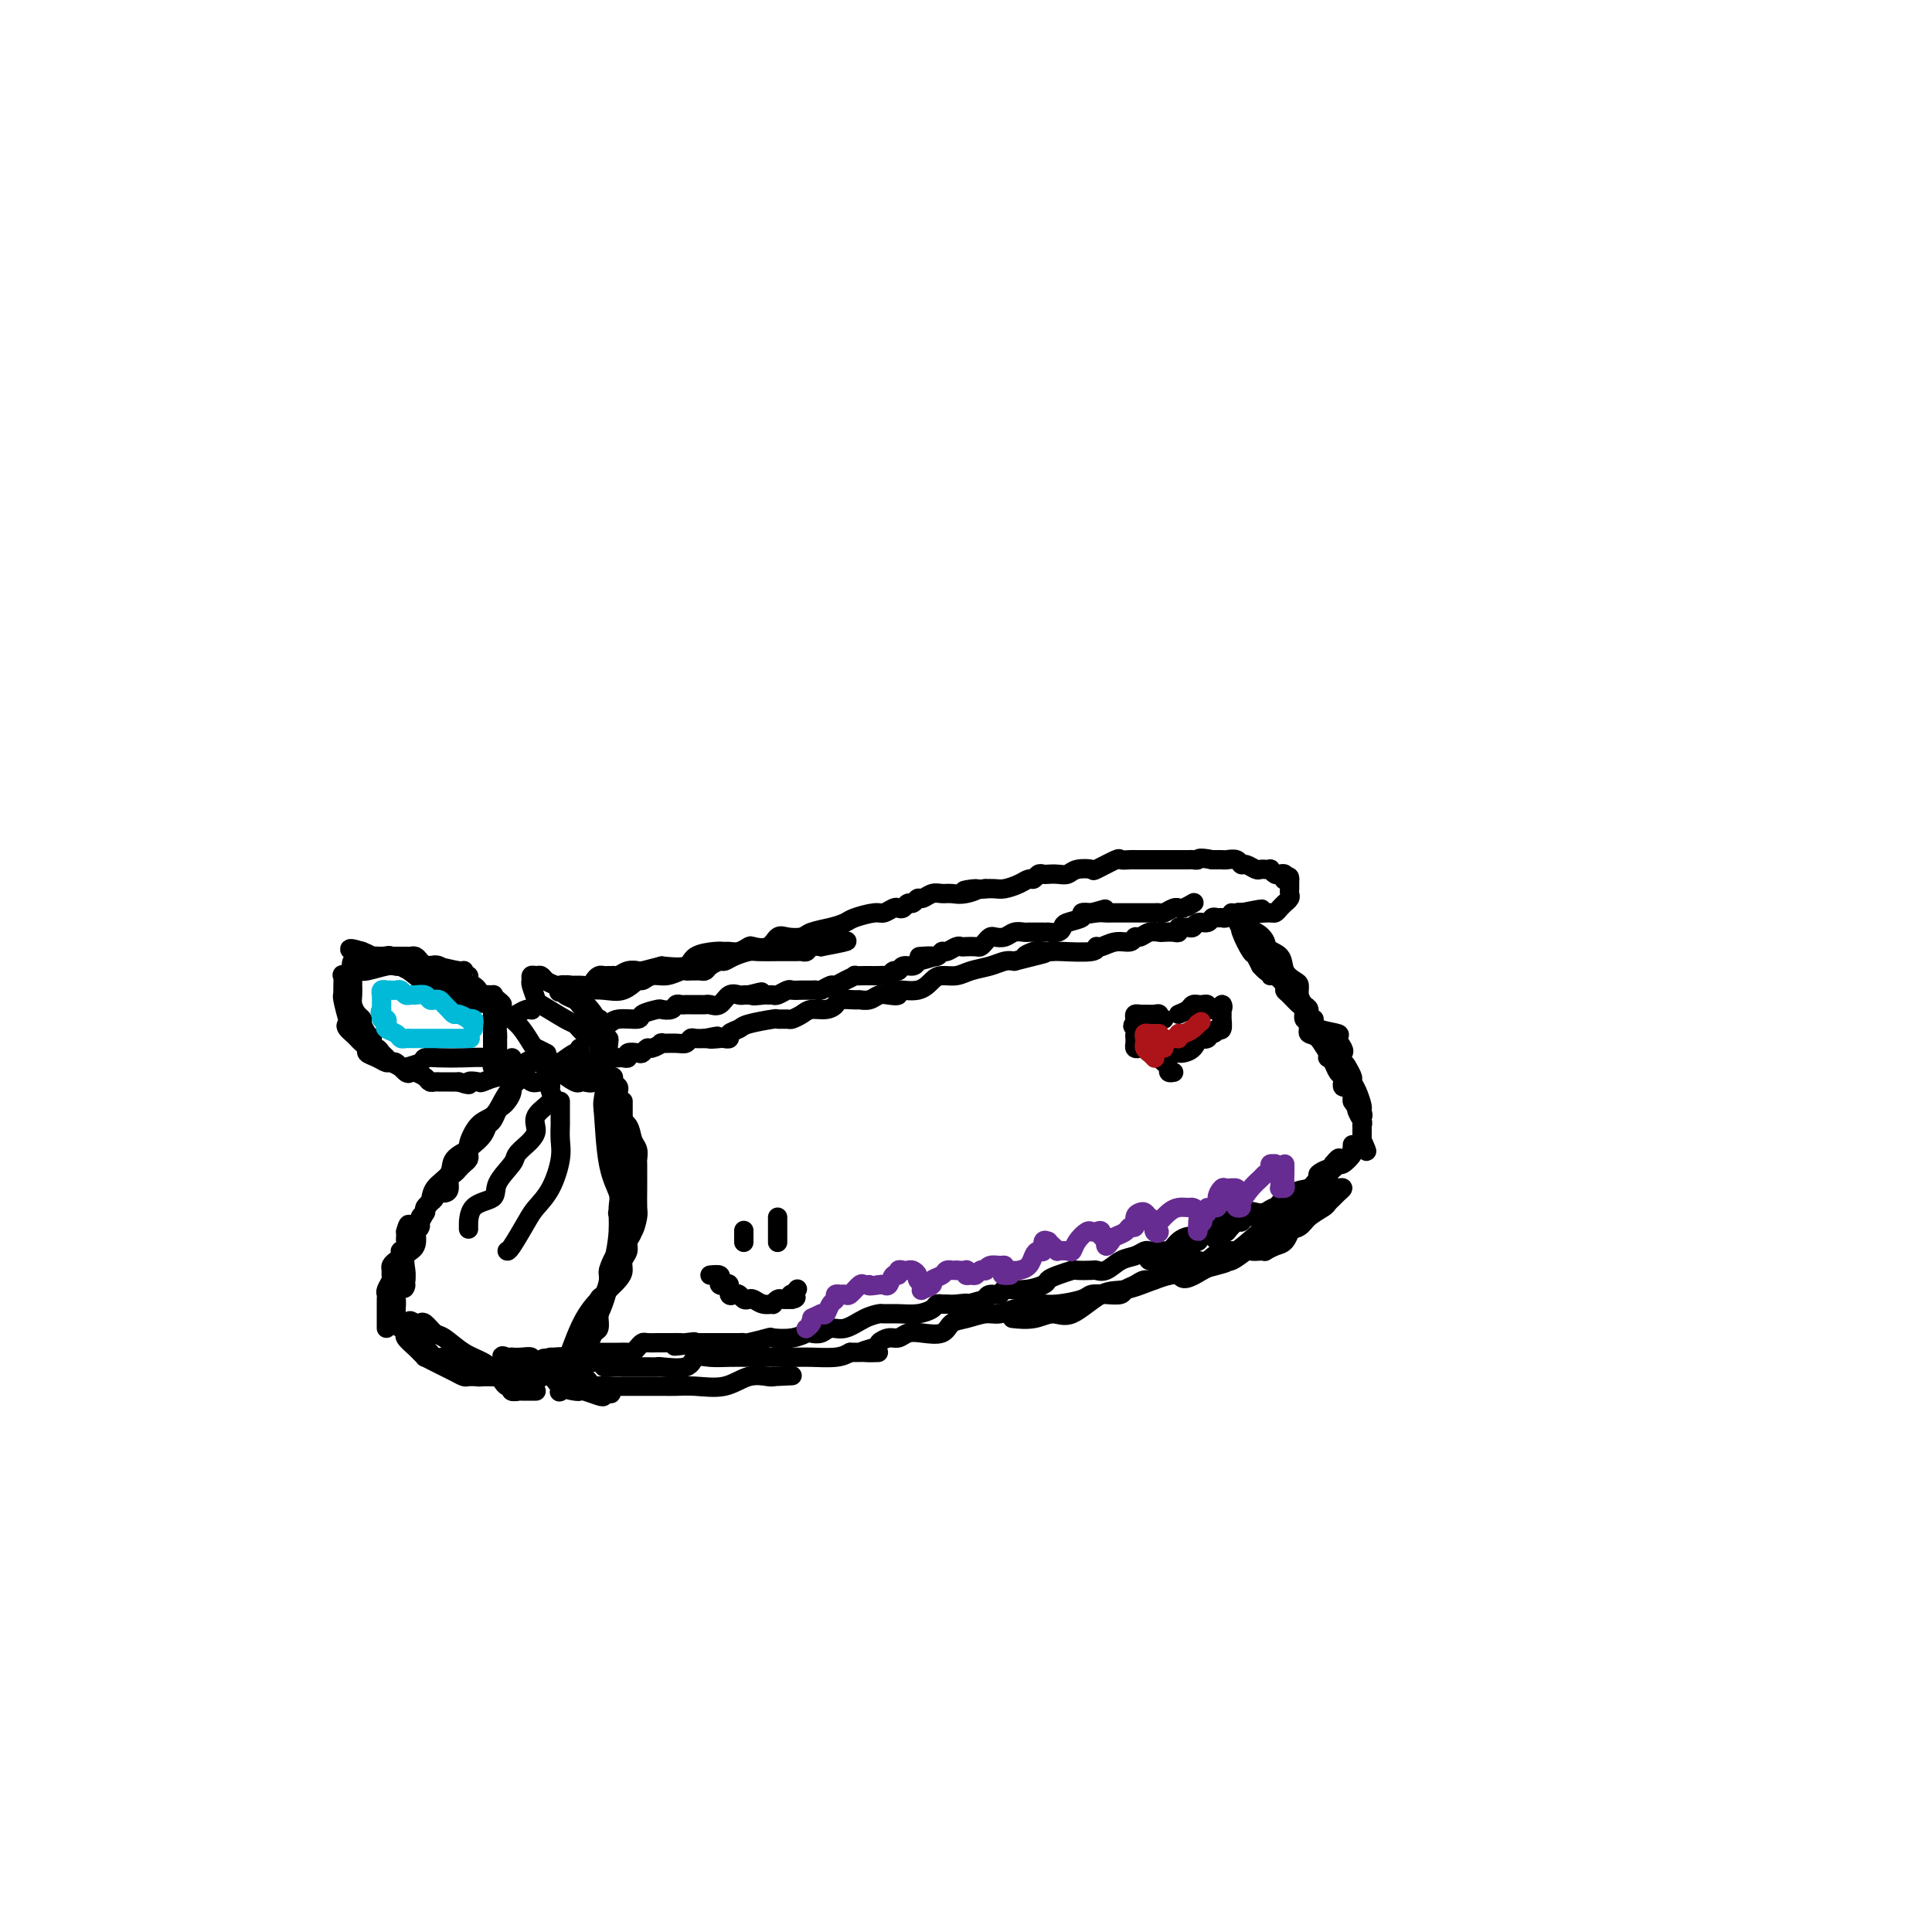 <svg viewBox='0 0 400 400' version='1.1' xmlns='http://www.w3.org/2000/svg' xmlns:xlink='http://www.w3.org/1999/xlink'><g fill='none' stroke='#000000' stroke-width='4' stroke-linecap='round' stroke-linejoin='round'><path d='M255,189c0.390,0.205 0.781,0.410 1,1c0.219,0.590 0.267,1.565 1,2c0.733,0.435 2.150,0.330 3,1c0.850,0.670 1.132,2.115 2,3c0.868,0.885 2.323,1.209 3,2c0.677,0.791 0.576,2.047 1,3c0.424,0.953 1.371,1.602 2,2c0.629,0.398 0.938,0.543 1,1c0.062,0.457 -0.124,1.225 0,2c0.124,0.775 0.556,1.556 1,2c0.444,0.444 0.899,0.552 1,1c0.101,0.448 -0.151,1.237 0,2c0.151,0.763 0.707,1.501 2,2c1.293,0.499 3.324,0.761 4,1c0.676,0.239 -0.004,0.457 0,1c0.004,0.543 0.692,1.411 1,2c0.308,0.589 0.237,0.898 0,1c-0.237,0.102 -0.640,-0.003 -1,0c-0.360,0.003 -0.678,0.114 -1,0c-0.322,-0.114 -0.649,-0.452 -1,-1c-0.351,-0.548 -0.727,-1.304 -1,-2c-0.273,-0.696 -0.444,-1.331 -1,-2c-0.556,-0.669 -1.496,-1.372 -2,-2c-0.504,-0.628 -0.573,-1.179 -1,-2c-0.427,-0.821 -1.214,-1.910 -2,-3'/><path d='M268,206c-1.932,-2.556 -1.761,-3.445 -2,-4c-0.239,-0.555 -0.888,-0.774 -1,-1c-0.112,-0.226 0.311,-0.458 0,-1c-0.311,-0.542 -1.357,-1.392 -2,-2c-0.643,-0.608 -0.883,-0.972 -1,-1c-0.117,-0.028 -0.112,0.281 0,0c0.112,-0.281 0.332,-1.151 0,-2c-0.332,-0.849 -1.215,-1.678 -2,-2c-0.785,-0.322 -1.471,-0.138 -2,0c-0.529,0.138 -0.899,0.231 -1,0c-0.101,-0.231 0.068,-0.784 0,-1c-0.068,-0.216 -0.373,-0.095 0,1c0.373,1.095 1.422,3.164 2,4c0.578,0.836 0.683,0.440 1,1c0.317,0.560 0.846,2.075 2,3c1.154,0.925 2.934,1.259 4,2c1.066,0.741 1.417,1.890 2,3c0.583,1.110 1.399,2.181 2,3c0.601,0.819 0.986,1.384 1,2c0.014,0.616 -0.342,1.281 0,2c0.342,0.719 1.384,1.491 2,2c0.616,0.509 0.808,0.754 1,1'/><path d='M261,200c0.306,-0.079 0.611,-0.158 1,0c0.389,0.158 0.860,0.553 1,1c0.140,0.447 -0.051,0.945 0,1c0.051,0.055 0.346,-0.332 1,0c0.654,0.332 1.668,1.383 2,2c0.332,0.617 -0.017,0.800 0,1c0.017,0.200 0.401,0.417 1,1c0.599,0.583 1.414,1.532 2,2c0.586,0.468 0.942,0.454 1,1c0.058,0.546 -0.182,1.652 0,2c0.182,0.348 0.786,-0.064 1,0c0.214,0.064 0.037,0.602 0,1c-0.037,0.398 0.067,0.657 0,1c-0.067,0.343 -0.306,0.771 0,1c0.306,0.229 1.157,0.259 2,1c0.843,0.741 1.679,2.191 2,3c0.321,0.809 0.128,0.976 0,1c-0.128,0.024 -0.192,-0.095 0,0c0.192,0.095 0.640,0.402 1,1c0.360,0.598 0.632,1.485 1,2c0.368,0.515 0.834,0.659 1,1c0.166,0.341 0.034,0.879 0,1c-0.034,0.121 0.029,-0.175 0,0c-0.029,0.175 -0.151,0.821 0,1c0.151,0.179 0.576,-0.110 1,0c0.424,0.110 0.845,0.617 1,1c0.155,0.383 0.042,0.642 0,1c-0.042,0.358 -0.012,0.817 0,1c0.012,0.183 0.006,0.092 0,0'/><path d='M280,228c3.104,4.709 1.365,2.482 1,2c-0.365,-0.482 0.644,0.782 1,1c0.356,0.218 0.058,-0.609 0,-1c-0.058,-0.391 0.125,-0.346 0,-1c-0.125,-0.654 -0.557,-2.007 -1,-3c-0.443,-0.993 -0.897,-1.627 -1,-2c-0.103,-0.373 0.145,-0.485 0,-1c-0.145,-0.515 -0.684,-1.433 -1,-2c-0.316,-0.567 -0.409,-0.782 -1,-1c-0.591,-0.218 -1.682,-0.439 -2,-1c-0.318,-0.561 0.135,-1.463 0,-2c-0.135,-0.537 -0.859,-0.708 -1,-1c-0.141,-0.292 0.302,-0.705 0,-1c-0.302,-0.295 -1.348,-0.471 -2,-1c-0.652,-0.529 -0.909,-1.410 -1,-2c-0.091,-0.590 -0.014,-0.890 0,-1c0.014,-0.110 -0.035,-0.030 0,0c0.035,0.030 0.153,0.008 0,0c-0.153,-0.008 -0.576,-0.004 -1,0'/><path d='M271,211c-1.467,-2.699 0.364,0.554 1,2c0.636,1.446 0.077,1.085 0,1c-0.077,-0.085 0.328,0.106 1,1c0.672,0.894 1.610,2.491 2,3c0.390,0.509 0.233,-0.071 1,1c0.767,1.071 2.458,3.792 3,5c0.542,1.208 -0.066,0.904 0,1c0.066,0.096 0.806,0.593 1,1c0.194,0.407 -0.158,0.726 0,1c0.158,0.274 0.827,0.504 1,1c0.173,0.496 -0.150,1.260 0,2c0.150,0.740 0.772,1.458 1,2c0.228,0.542 0.061,0.908 0,1c-0.061,0.092 -0.016,-0.091 0,0c0.016,0.091 0.005,0.454 0,1c-0.005,0.546 -0.002,1.273 0,2'/><path d='M282,236c1.767,4.090 0.686,1.816 0,1c-0.686,-0.816 -0.975,-0.172 -1,0c-0.025,0.172 0.215,-0.127 0,0c-0.215,0.127 -0.884,0.679 -1,1c-0.116,0.321 0.321,0.411 0,1c-0.321,0.589 -1.400,1.678 -2,2c-0.600,0.322 -0.720,-0.122 -1,0c-0.280,0.122 -0.719,0.811 -1,1c-0.281,0.189 -0.405,-0.122 -1,0c-0.595,0.122 -1.663,0.678 -2,1c-0.337,0.322 0.057,0.411 0,1c-0.057,0.589 -0.564,1.677 -1,2c-0.436,0.323 -0.800,-0.121 -1,0c-0.200,0.121 -0.237,0.806 -1,1c-0.763,0.194 -2.251,-0.102 -3,0c-0.749,0.102 -0.760,0.601 -1,1c-0.240,0.399 -0.709,0.699 -1,1c-0.291,0.301 -0.406,0.603 -1,1c-0.594,0.397 -1.669,0.890 -2,1c-0.331,0.110 0.080,-0.162 0,0c-0.080,0.162 -0.651,0.760 -1,1c-0.349,0.240 -0.478,0.122 -1,0c-0.522,-0.122 -1.439,-0.249 -2,0c-0.561,0.249 -0.766,0.875 -1,1c-0.234,0.125 -0.495,-0.250 -1,0c-0.505,0.250 -1.252,1.125 -2,2'/><path d='M254,255c-4.464,2.951 -1.625,0.828 -1,0c0.625,-0.828 -0.964,-0.361 -2,0c-1.036,0.361 -1.520,0.618 -2,1c-0.480,0.382 -0.954,0.891 -1,1c-0.046,0.109 0.338,-0.181 0,0c-0.338,0.181 -1.399,0.833 -2,1c-0.601,0.167 -0.742,-0.151 -1,0c-0.258,0.151 -0.632,0.773 -1,1c-0.368,0.227 -0.729,0.061 -1,0c-0.271,-0.061 -0.453,-0.017 -1,0c-0.547,0.017 -1.458,0.008 -2,0c-0.542,-0.008 -0.714,-0.014 -1,0c-0.286,0.014 -0.685,0.050 -1,0c-0.315,-0.050 -0.547,-0.185 -1,0c-0.453,0.185 -1.127,0.691 -2,1c-0.873,0.309 -1.944,0.423 -3,1c-1.056,0.577 -2.099,1.618 -3,2c-0.901,0.382 -1.662,0.105 -2,0c-0.338,-0.105 -0.252,-0.039 -1,0c-0.748,0.039 -2.331,0.052 -3,0c-0.669,-0.052 -0.425,-0.167 -1,0c-0.575,0.167 -1.969,0.618 -3,1c-1.031,0.382 -1.700,0.695 -2,1c-0.300,0.305 -0.231,0.603 -1,1c-0.769,0.397 -2.377,0.894 -4,1c-1.623,0.106 -3.260,-0.178 -4,0c-0.740,0.178 -0.584,0.817 -1,1c-0.416,0.183 -1.405,-0.091 -2,0c-0.595,0.091 -0.798,0.545 -1,1'/><path d='M204,269c-8.549,2.392 -4.921,1.372 -4,1c0.921,-0.372 -0.865,-0.097 -2,0c-1.135,0.097 -1.619,0.016 -2,0c-0.381,-0.016 -0.661,0.034 -1,0c-0.339,-0.034 -0.739,-0.153 -1,0c-0.261,0.153 -0.383,0.576 -1,1c-0.617,0.424 -1.728,0.847 -3,1c-1.272,0.153 -2.703,0.035 -4,0c-1.297,-0.035 -2.459,0.014 -3,0c-0.541,-0.014 -0.462,-0.091 -1,0c-0.538,0.091 -1.692,0.350 -3,1c-1.308,0.650 -2.769,1.690 -4,2c-1.231,0.310 -2.232,-0.109 -3,0c-0.768,0.109 -1.303,0.748 -2,1c-0.697,0.252 -1.556,0.119 -2,0c-0.444,-0.119 -0.473,-0.224 -1,0c-0.527,0.224 -1.552,0.778 -3,1c-1.448,0.222 -3.319,0.112 -4,0c-0.681,-0.112 -0.172,-0.226 -1,0c-0.828,0.226 -2.994,0.793 -4,1c-1.006,0.207 -0.851,0.056 -1,0c-0.149,-0.056 -0.603,-0.015 -1,0c-0.397,0.015 -0.736,0.004 -1,0c-0.264,-0.004 -0.452,-0.001 -1,0c-0.548,0.001 -1.456,0.000 -2,0c-0.544,-0.000 -0.723,-0.000 -1,0c-0.277,0.000 -0.651,0.000 -1,0c-0.349,-0.000 -0.671,-0.000 -1,0c-0.329,0.000 -0.664,0.000 -1,0'/><path d='M145,278c-9.529,1.392 -3.853,0.373 -2,0c1.853,-0.373 -0.118,-0.100 -1,0c-0.882,0.100 -0.674,0.027 -1,0c-0.326,-0.027 -1.187,-0.008 -2,0c-0.813,0.008 -1.580,0.005 -2,0c-0.420,-0.005 -0.494,-0.012 -1,0c-0.506,0.012 -1.444,0.042 -2,0c-0.556,-0.042 -0.730,-0.155 -1,0c-0.270,0.155 -0.636,0.577 -1,1c-0.364,0.423 -0.728,0.845 -1,1c-0.272,0.155 -0.454,0.041 -1,0c-0.546,-0.041 -1.456,-0.011 -2,0c-0.544,0.011 -0.722,0.003 -1,0c-0.278,-0.003 -0.654,-0.002 -1,0c-0.346,0.002 -0.660,0.004 -1,0c-0.340,-0.004 -0.706,-0.015 -1,0c-0.294,0.015 -0.516,0.057 -1,0c-0.484,-0.057 -1.228,-0.211 -2,0c-0.772,0.211 -1.570,0.789 -2,1c-0.430,0.211 -0.491,0.057 -1,0c-0.509,-0.057 -1.466,-0.015 -2,0c-0.534,0.015 -0.644,0.004 -1,0c-0.356,-0.004 -0.959,-0.001 -1,0c-0.041,0.001 0.479,0.001 1,0'/><path d='M115,281c-4.688,0.465 -1.407,0.128 0,0c1.407,-0.128 0.940,-0.049 1,0c0.060,0.049 0.646,0.066 1,0c0.354,-0.066 0.476,-0.214 1,0c0.524,0.214 1.449,0.790 2,1c0.551,0.210 0.726,0.055 1,0c0.274,-0.055 0.646,-0.011 1,0c0.354,0.011 0.689,-0.011 1,0c0.311,0.011 0.598,0.056 1,0c0.402,-0.056 0.920,-0.211 1,0c0.080,0.211 -0.277,0.789 0,1c0.277,0.211 1.187,0.057 2,0c0.813,-0.057 1.528,-0.015 2,0c0.472,0.015 0.703,0.004 1,0c0.297,-0.004 0.662,-0.001 1,0c0.338,0.001 0.650,-0.000 1,0c0.350,0.000 0.738,0.002 1,0c0.262,-0.002 0.397,-0.008 1,0c0.603,0.008 1.672,0.030 2,0c0.328,-0.030 -0.086,-0.113 1,0c1.086,0.113 3.672,0.423 5,0c1.328,-0.423 1.400,-1.577 2,-2c0.600,-0.423 1.729,-0.113 3,0c1.271,0.113 2.683,0.030 4,0c1.317,-0.030 2.537,-0.007 4,0c1.463,0.007 3.168,-0.001 5,0c1.832,0.001 3.790,0.011 5,0c1.210,-0.011 1.672,-0.041 3,0c1.328,0.041 3.522,0.155 5,0c1.478,-0.155 2.239,-0.577 3,-1'/><path d='M176,280c10.004,-0.106 4.515,0.130 3,0c-1.515,-0.130 0.944,-0.627 2,-1c1.056,-0.373 0.707,-0.622 1,-1c0.293,-0.378 1.227,-0.884 2,-1c0.773,-0.116 1.386,0.158 2,0c0.614,-0.158 1.230,-0.749 2,-1c0.770,-0.251 1.694,-0.162 3,0c1.306,0.162 2.996,0.398 4,0c1.004,-0.398 1.323,-1.431 2,-2c0.677,-0.569 1.711,-0.673 3,-1c1.289,-0.327 2.835,-0.876 4,-1c1.165,-0.124 1.951,0.177 3,0c1.049,-0.177 2.360,-0.832 3,-1c0.640,-0.168 0.609,0.152 1,0c0.391,-0.152 1.204,-0.776 2,-1c0.796,-0.224 1.574,-0.050 2,0c0.426,0.050 0.501,-0.025 1,0c0.499,0.025 1.423,0.151 3,0c1.577,-0.151 3.808,-0.579 5,-1c1.192,-0.421 1.345,-0.833 2,-1c0.655,-0.167 1.813,-0.087 3,0c1.187,0.087 2.402,0.182 3,0c0.598,-0.182 0.579,-0.641 1,-1c0.421,-0.359 1.282,-0.617 2,-1c0.718,-0.383 1.293,-0.891 2,-1c0.707,-0.109 1.545,0.181 2,0c0.455,-0.181 0.528,-0.833 1,-1c0.472,-0.167 1.343,0.151 2,0c0.657,-0.151 1.100,-0.771 2,-1c0.900,-0.229 2.257,-0.065 3,0c0.743,0.065 0.871,0.033 1,0'/><path d='M248,263c11.257,-2.795 3.399,-1.283 1,-1c-2.399,0.283 0.660,-0.664 2,-1c1.340,-0.336 0.960,-0.062 1,0c0.040,0.062 0.501,-0.088 1,0c0.499,0.088 1.038,0.416 2,0c0.962,-0.416 2.347,-1.575 3,-2c0.653,-0.425 0.573,-0.117 1,0c0.427,0.117 1.361,0.044 2,0c0.639,-0.044 0.985,-0.058 1,0c0.015,0.058 -0.299,0.189 0,0c0.299,-0.189 1.211,-0.699 2,-1c0.789,-0.301 1.454,-0.394 2,-1c0.546,-0.606 0.973,-1.725 1,-2c0.027,-0.275 -0.347,0.294 0,0c0.347,-0.294 1.414,-1.451 2,-2c0.586,-0.549 0.692,-0.489 1,-1c0.308,-0.511 0.817,-1.593 1,-2c0.183,-0.407 0.039,-0.137 0,0c-0.039,0.137 0.027,0.143 0,0c-0.027,-0.143 -0.148,-0.434 0,-1c0.148,-0.566 0.566,-1.409 1,-2c0.434,-0.591 0.886,-0.932 1,-1c0.114,-0.068 -0.109,0.136 0,0c0.109,-0.136 0.551,-0.614 1,-1c0.449,-0.386 0.904,-0.681 1,-1c0.096,-0.319 -0.166,-0.663 0,-1c0.166,-0.337 0.762,-0.668 1,-1c0.238,-0.332 0.119,-0.666 0,-1'/><path d='M276,241c2.034,-2.561 1.119,-0.462 1,0c-0.119,0.462 0.556,-0.713 1,-1c0.444,-0.287 0.655,0.315 1,0c0.345,-0.315 0.824,-1.546 1,-2c0.176,-0.454 0.050,-0.130 0,0c-0.050,0.130 -0.025,0.065 0,0'/><path d='M280,237c-0.015,0.477 -0.029,0.953 0,1c0.029,0.047 0.103,-0.336 0,0c-0.103,0.336 -0.383,1.390 -1,2c-0.617,0.610 -1.573,0.777 -2,1c-0.427,0.223 -0.327,0.502 -1,1c-0.673,0.498 -2.120,1.215 -3,2c-0.880,0.785 -1.195,1.640 -2,2c-0.805,0.360 -2.102,0.227 -3,1c-0.898,0.773 -1.398,2.454 -2,3c-0.602,0.546 -1.306,-0.042 -2,0c-0.694,0.042 -1.378,0.713 -2,1c-0.622,0.287 -1.181,0.188 -2,0c-0.819,-0.188 -1.897,-0.467 -3,0c-1.103,0.467 -2.231,1.680 -3,2c-0.769,0.320 -1.179,-0.252 -2,0c-0.821,0.252 -2.054,1.329 -3,2c-0.946,0.671 -1.605,0.936 -2,1c-0.395,0.064 -0.525,-0.075 -1,0c-0.475,0.075 -1.293,0.363 -2,1c-0.707,0.637 -1.301,1.625 -2,2c-0.699,0.375 -1.501,0.139 -2,0c-0.499,-0.139 -0.694,-0.181 -1,0c-0.306,0.181 -0.721,0.585 -1,1c-0.279,0.415 -0.421,0.843 0,1c0.421,0.157 1.406,0.045 2,0c0.594,-0.045 0.797,-0.022 1,0'/><path d='M241,261c0.473,0.307 0.657,0.074 1,0c0.343,-0.074 0.845,0.010 2,0c1.155,-0.010 2.962,-0.113 4,0c1.038,0.113 1.306,0.444 2,0c0.694,-0.444 1.814,-1.662 3,-2c1.186,-0.338 2.438,0.205 4,0c1.562,-0.205 3.434,-1.158 5,-2c1.566,-0.842 2.825,-1.574 4,-2c1.175,-0.426 2.265,-0.548 3,-1c0.735,-0.452 1.114,-1.234 2,-2c0.886,-0.766 2.280,-1.515 3,-2c0.720,-0.485 0.765,-0.704 1,-1c0.235,-0.296 0.660,-0.667 1,-1c0.340,-0.333 0.593,-0.627 1,-1c0.407,-0.373 0.967,-0.823 1,-1c0.033,-0.177 -0.460,-0.079 -1,0c-0.540,0.079 -1.129,0.140 -2,0c-0.871,-0.140 -2.026,-0.481 -3,0c-0.974,0.481 -1.766,1.784 -3,3c-1.234,1.216 -2.908,2.347 -4,3c-1.092,0.653 -1.602,0.830 -3,2c-1.398,1.170 -3.685,3.334 -6,5c-2.315,1.666 -4.657,2.833 -7,4'/><path d='M249,263c-4.469,2.829 -4.141,1.400 -5,1c-0.859,-0.400 -2.904,0.228 -5,1c-2.096,0.772 -4.243,1.689 -6,2c-1.757,0.311 -3.123,0.017 -5,1c-1.877,0.983 -4.265,3.244 -6,4c-1.735,0.756 -2.815,0.007 -4,0c-1.185,-0.007 -2.473,0.729 -4,1c-1.527,0.271 -3.293,0.077 -4,0c-0.707,-0.077 -0.353,-0.039 0,0'/><path d='M129,228c-0.000,0.203 -0.000,0.406 0,1c0.000,0.594 0.000,1.581 0,3c-0.000,1.419 -0.000,3.272 0,4c0.000,0.728 0.001,0.330 0,1c-0.001,0.670 -0.004,2.407 0,4c0.004,1.593 0.015,3.040 0,4c-0.015,0.960 -0.056,1.433 0,2c0.056,0.567 0.207,1.230 0,2c-0.207,0.770 -0.774,1.649 -1,2c-0.226,0.351 -0.113,0.176 0,0'/><path d='M126,223c0.453,-0.089 0.906,-0.178 1,0c0.094,0.178 -0.170,0.623 0,1c0.170,0.377 0.776,0.685 1,1c0.224,0.315 0.067,0.635 0,1c-0.067,0.365 -0.043,0.773 0,1c0.043,0.227 0.106,0.273 0,1c-0.106,0.727 -0.382,2.135 0,3c0.382,0.865 1.423,1.187 2,2c0.577,0.813 0.691,2.118 1,3c0.309,0.882 0.815,1.340 1,2c0.185,0.660 0.049,1.522 0,2c-0.049,0.478 -0.013,0.574 0,1c0.013,0.426 0.001,1.184 0,2c-0.001,0.816 0.010,1.691 0,3c-0.010,1.309 -0.040,3.051 0,4c0.040,0.949 0.149,1.106 0,2c-0.149,0.894 -0.556,2.526 -1,3c-0.444,0.474 -0.927,-0.211 -1,0c-0.073,0.211 0.262,1.317 0,2c-0.262,0.683 -1.121,0.942 -2,2c-0.879,1.058 -1.779,2.914 -2,4c-0.221,1.086 0.238,1.401 0,3c-0.238,1.599 -1.173,4.481 -2,6c-0.827,1.519 -1.545,1.676 -2,2c-0.455,0.324 -0.647,0.816 -1,2c-0.353,1.184 -0.868,3.060 -1,4c-0.132,0.940 0.119,0.943 0,1c-0.119,0.057 -0.609,0.169 -1,1c-0.391,0.831 -0.683,2.380 -1,3c-0.317,0.620 -0.658,0.310 -1,0'/><path d='M117,285c-2.322,5.675 -0.628,2.364 0,1c0.628,-1.364 0.191,-0.781 0,-1c-0.191,-0.219 -0.136,-1.242 0,-2c0.136,-0.758 0.352,-1.253 1,-3c0.648,-1.747 1.728,-4.747 3,-7c1.272,-2.253 2.737,-3.758 4,-5c1.263,-1.242 2.323,-2.220 3,-3c0.677,-0.780 0.970,-1.362 1,-2c0.030,-0.638 -0.202,-1.331 0,-2c0.202,-0.669 0.838,-1.314 1,-2c0.162,-0.686 -0.151,-1.415 0,-2c0.151,-0.585 0.766,-1.027 1,-2c0.234,-0.973 0.087,-2.477 0,-4c-0.087,-1.523 -0.115,-3.065 0,-4c0.115,-0.935 0.371,-1.262 0,-2c-0.371,-0.738 -1.371,-1.889 -2,-3c-0.629,-1.111 -0.886,-2.184 -1,-3c-0.114,-0.816 -0.083,-1.374 0,-2c0.083,-0.626 0.218,-1.319 0,-2c-0.218,-0.681 -0.791,-1.348 -1,-2c-0.209,-0.652 -0.056,-1.288 0,-2c0.056,-0.712 0.015,-1.500 0,-2c-0.015,-0.500 -0.004,-0.711 0,-1c0.004,-0.289 0.001,-0.654 0,-1c-0.001,-0.346 -0.001,-0.673 0,-1'/><path d='M127,226c-0.910,-4.673 -1.684,-0.856 -2,1c-0.316,1.856 -0.175,1.750 0,4c0.175,2.250 0.384,6.855 1,10c0.616,3.145 1.639,4.831 2,6c0.361,1.169 0.059,1.820 0,3c-0.059,1.180 0.125,2.887 0,5c-0.125,2.113 -0.559,4.630 -1,6c-0.441,1.370 -0.889,1.593 -1,2c-0.111,0.407 0.114,0.997 0,2c-0.114,1.003 -0.566,2.419 -1,3c-0.434,0.581 -0.851,0.326 -1,1c-0.149,0.674 -0.029,2.279 0,3c0.029,0.721 -0.033,0.560 0,1c0.033,0.440 0.163,1.481 0,2c-0.163,0.519 -0.617,0.518 -1,1c-0.383,0.482 -0.693,1.449 -1,2c-0.307,0.551 -0.611,0.688 -1,1c-0.389,0.312 -0.864,0.801 -1,1c-0.136,0.199 0.066,0.109 0,0c-0.066,-0.109 -0.399,-0.235 -1,0c-0.601,0.235 -1.469,0.833 -2,1c-0.531,0.167 -0.723,-0.095 -1,0c-0.277,0.095 -0.638,0.548 -1,1'/><path d='M115,282c-2.025,1.718 -2.589,2.512 -3,3c-0.411,0.488 -0.669,0.670 -1,1c-0.331,0.330 -0.733,0.806 -1,1c-0.267,0.194 -0.397,0.104 -1,0c-0.603,-0.104 -1.677,-0.224 -2,0c-0.323,0.224 0.105,0.791 0,1c-0.105,0.209 -0.744,0.060 -1,0c-0.256,-0.060 -0.128,-0.030 0,0'/><path d='M111,288c-0.218,-0.002 -0.436,-0.005 -1,0c-0.564,0.005 -1.475,0.016 -2,0c-0.525,-0.016 -0.666,-0.060 -1,0c-0.334,0.060 -0.863,0.222 -1,0c-0.137,-0.222 0.117,-0.830 0,-1c-0.117,-0.170 -0.604,0.098 -1,0c-0.396,-0.098 -0.701,-0.562 -1,-1c-0.299,-0.438 -0.592,-0.848 -1,-1c-0.408,-0.152 -0.930,-0.044 -1,0c-0.070,0.044 0.313,0.023 0,0c-0.313,-0.023 -1.322,-0.049 -2,0c-0.678,0.049 -1.024,0.172 -1,0c0.024,-0.172 0.419,-0.638 0,-1c-0.419,-0.362 -1.653,-0.619 -2,-1c-0.347,-0.381 0.192,-0.887 0,-1c-0.192,-0.113 -1.116,0.167 -2,0c-0.884,-0.167 -1.728,-0.780 -2,-1c-0.272,-0.220 0.028,-0.048 0,0c-0.028,0.048 -0.385,-0.029 -1,0c-0.615,0.029 -1.489,0.162 -2,0c-0.511,-0.162 -0.658,-0.621 -1,-1c-0.342,-0.379 -0.879,-0.679 -1,-1c-0.121,-0.321 0.175,-0.663 0,-1c-0.175,-0.337 -0.820,-0.668 -1,-1c-0.180,-0.332 0.105,-0.666 0,-1c-0.105,-0.334 -0.602,-0.667 -1,-1c-0.398,-0.333 -0.699,-0.667 -1,-1'/><path d='M85,274c-0.599,-1.091 0.404,-0.319 1,0c0.596,0.319 0.784,0.186 1,0c0.216,-0.186 0.459,-0.426 1,0c0.541,0.426 1.379,1.518 2,2c0.621,0.482 1.025,0.353 2,1c0.975,0.647 2.522,2.068 4,3c1.478,0.932 2.885,1.374 4,2c1.115,0.626 1.936,1.436 3,2c1.064,0.564 2.372,0.881 3,1c0.628,0.119 0.576,0.038 1,0c0.424,-0.038 1.325,-0.035 2,0c0.675,0.035 1.123,0.101 2,0c0.877,-0.101 2.184,-0.368 3,0c0.816,0.368 1.143,1.370 2,2c0.857,0.630 2.244,0.888 3,1c0.756,0.112 0.882,0.080 1,0c0.118,-0.080 0.227,-0.207 1,0c0.773,0.207 2.208,0.748 3,1c0.792,0.252 0.941,0.215 1,0c0.059,-0.215 0.030,-0.607 0,-1'/><path d='M125,288c3.298,0.773 0.544,0.706 -1,0c-1.544,-0.706 -1.876,-2.049 -3,-3c-1.124,-0.951 -3.039,-1.509 -4,-2c-0.961,-0.491 -0.969,-0.916 -2,-1c-1.031,-0.084 -3.085,0.174 -4,0c-0.915,-0.174 -0.692,-0.778 -1,-1c-0.308,-0.222 -1.146,-0.062 -2,0c-0.854,0.062 -1.723,0.027 -2,0c-0.277,-0.027 0.039,-0.045 0,0c-0.039,0.045 -0.432,0.154 -1,0c-0.568,-0.154 -1.311,-0.570 -1,0c0.311,0.570 1.674,2.124 3,3c1.326,0.876 2.613,1.072 4,1c1.387,-0.072 2.874,-0.412 4,0c1.126,0.412 1.891,1.574 3,2c1.109,0.426 2.561,0.114 4,0c1.439,-0.114 2.865,-0.031 4,0c1.135,0.031 1.979,0.010 4,0c2.021,-0.010 5.218,-0.010 7,0c1.782,0.010 2.148,0.031 3,0c0.852,-0.031 2.190,-0.113 4,0c1.810,0.113 4.094,0.422 6,0c1.906,-0.422 3.436,-1.575 5,-2c1.564,-0.425 3.161,-0.121 4,0c0.839,0.121 0.919,0.061 1,0'/><path d='M160,285c7.000,-0.333 3.500,-0.167 0,0'/><path d='M80,275c-0.000,-0.182 -0.000,-0.363 0,-1c0.000,-0.637 0.000,-1.729 0,-2c-0.000,-0.271 -0.001,0.279 0,0c0.001,-0.279 0.004,-1.388 0,-2c-0.004,-0.612 -0.015,-0.727 0,-1c0.015,-0.273 0.057,-0.703 0,-1c-0.057,-0.297 -0.212,-0.461 0,-1c0.212,-0.539 0.792,-1.454 1,-2c0.208,-0.546 0.045,-0.723 0,-1c-0.045,-0.277 0.027,-0.652 0,-1c-0.027,-0.348 -0.152,-0.667 0,-1c0.152,-0.333 0.580,-0.681 1,-1c0.420,-0.319 0.830,-0.610 1,-1c0.170,-0.390 0.098,-0.878 0,-1c-0.098,-0.122 -0.222,0.122 0,0c0.222,-0.122 0.792,-0.610 1,-1c0.208,-0.390 0.056,-0.682 0,-1c-0.056,-0.318 -0.016,-0.662 0,-1c0.016,-0.338 0.008,-0.669 0,-1'/><path d='M84,255c0.802,-3.046 0.807,-0.663 1,0c0.193,0.663 0.574,-0.396 1,-1c0.426,-0.604 0.898,-0.753 1,-1c0.102,-0.247 -0.166,-0.591 0,-1c0.166,-0.409 0.767,-0.883 1,-1c0.233,-0.117 0.099,0.122 0,0c-0.099,-0.122 -0.164,-0.607 0,-1c0.164,-0.393 0.556,-0.696 1,-1c0.444,-0.304 0.941,-0.610 1,-1c0.059,-0.390 -0.321,-0.864 0,-1c0.321,-0.136 1.343,0.066 2,0c0.657,-0.066 0.949,-0.399 1,-1c0.051,-0.601 -0.140,-1.471 0,-2c0.140,-0.529 0.612,-0.719 1,-1c0.388,-0.281 0.692,-0.653 1,-1c0.308,-0.347 0.620,-0.670 1,-1c0.380,-0.330 0.826,-0.669 1,-1c0.174,-0.331 0.074,-0.656 0,-1c-0.074,-0.344 -0.122,-0.707 0,-1c0.122,-0.293 0.414,-0.516 1,-1c0.586,-0.484 1.467,-1.229 2,-2c0.533,-0.771 0.720,-1.568 1,-2c0.280,-0.432 0.653,-0.500 1,-1c0.347,-0.500 0.667,-1.433 1,-2c0.333,-0.567 0.681,-0.768 1,-1c0.319,-0.232 0.611,-0.495 1,-1c0.389,-0.505 0.874,-1.251 1,-2c0.126,-0.749 -0.107,-1.500 0,-2c0.107,-0.500 0.553,-0.750 1,-1'/><path d='M107,223c3.726,-4.759 1.543,-0.657 1,0c-0.543,0.657 0.556,-2.131 1,-3c0.444,-0.869 0.233,0.180 0,1c-0.233,0.820 -0.488,1.411 -1,2c-0.512,0.589 -1.280,1.178 -2,2c-0.720,0.822 -1.391,1.879 -2,3c-0.609,1.121 -1.155,2.305 -2,3c-0.845,0.695 -1.989,0.899 -3,2c-1.011,1.101 -1.889,3.098 -2,4c-0.111,0.902 0.546,0.707 0,1c-0.546,0.293 -2.294,1.073 -3,2c-0.706,0.927 -0.370,2.002 -1,3c-0.630,0.998 -2.225,1.921 -3,3c-0.775,1.079 -0.728,2.316 -1,3c-0.272,0.684 -0.861,0.815 -1,1c-0.139,0.185 0.172,0.425 0,1c-0.172,0.575 -0.829,1.485 -1,2c-0.171,0.515 0.143,0.637 0,1c-0.143,0.363 -0.742,0.969 -1,1c-0.258,0.031 -0.174,-0.511 0,0c0.174,0.511 0.438,2.075 0,3c-0.438,0.925 -1.580,1.211 -2,2c-0.420,0.789 -0.120,2.083 0,3c0.120,0.917 0.060,1.459 0,2'/><path d='M84,265c-0.807,3.053 0.176,1.184 0,1c-0.176,-0.184 -1.512,1.316 -2,2c-0.488,0.684 -0.128,0.550 0,1c0.128,0.450 0.025,1.483 0,2c-0.025,0.517 0.030,0.519 0,1c-0.030,0.481 -0.145,1.442 0,2c0.145,0.558 0.549,0.712 1,1c0.451,0.288 0.948,0.708 1,1c0.052,0.292 -0.342,0.456 0,1c0.342,0.544 1.418,1.469 2,2c0.582,0.531 0.670,0.667 1,1c0.330,0.333 0.903,0.863 1,1c0.097,0.137 -0.282,-0.117 0,0c0.282,0.117 1.227,0.606 2,1c0.773,0.394 1.375,0.694 2,1c0.625,0.306 1.272,0.618 2,1c0.728,0.382 1.537,0.836 2,1c0.463,0.164 0.580,0.040 1,0c0.420,-0.040 1.143,0.003 2,0c0.857,-0.003 1.848,-0.052 3,0c1.152,0.052 2.464,0.206 4,0c1.536,-0.206 3.296,-0.773 4,-1c0.704,-0.227 0.352,-0.113 0,0'/><path d='M118,204c-0.437,-0.089 -0.874,-0.179 -1,0c-0.126,0.179 0.061,0.625 0,1c-0.061,0.375 -0.368,0.678 0,1c0.368,0.322 1.413,0.665 2,1c0.587,0.335 0.718,0.664 1,1c0.282,0.336 0.717,0.681 1,1c0.283,0.319 0.416,0.614 1,1c0.584,0.386 1.621,0.863 2,1c0.379,0.137 0.102,-0.065 0,0c-0.102,0.065 -0.027,0.399 0,1c0.027,0.601 0.007,1.471 0,2c-0.007,0.529 -0.000,0.719 0,1c0.000,0.281 -0.006,0.653 0,1c0.006,0.347 0.023,0.667 0,1c-0.023,0.333 -0.086,0.678 0,1c0.086,0.322 0.321,0.622 0,1c-0.321,0.378 -1.198,0.833 -2,1c-0.802,0.167 -1.529,0.045 -2,0c-0.471,-0.045 -0.685,-0.012 -1,0c-0.315,0.012 -0.732,0.004 -1,0c-0.268,-0.004 -0.388,-0.006 -1,0c-0.612,0.006 -1.716,0.018 -2,0c-0.284,-0.018 0.254,-0.067 0,0c-0.254,0.067 -1.299,0.249 -2,0c-0.701,-0.249 -1.057,-0.928 -1,-1c0.057,-0.072 0.529,0.464 1,1'/><path d='M113,220c-1.552,0.662 0.067,0.819 1,1c0.933,0.181 1.180,0.388 2,1c0.820,0.612 2.212,1.630 3,2c0.788,0.370 0.972,0.092 1,0c0.028,-0.092 -0.100,0.002 0,0c0.100,-0.002 0.427,-0.098 1,0c0.573,0.098 1.393,0.392 2,0c0.607,-0.392 0.999,-1.471 1,-2c0.001,-0.529 -0.391,-0.510 0,-1c0.391,-0.490 1.566,-1.491 2,-2c0.434,-0.509 0.126,-0.526 0,-1c-0.126,-0.474 -0.070,-1.404 0,-2c0.070,-0.596 0.153,-0.856 0,-1c-0.153,-0.144 -0.541,-0.171 -1,-1c-0.459,-0.829 -0.988,-2.461 -2,-4c-1.012,-1.539 -2.509,-2.987 -4,-4c-1.491,-1.013 -2.978,-1.593 -4,-2c-1.022,-0.407 -1.580,-0.641 -2,-1c-0.420,-0.359 -0.702,-0.841 -1,-1c-0.298,-0.159 -0.612,0.007 -1,0c-0.388,-0.007 -0.851,-0.187 -1,0c-0.149,0.187 0.016,0.740 0,1c-0.016,0.260 -0.211,0.227 0,1c0.211,0.773 0.830,2.354 1,3c0.170,0.646 -0.109,0.358 1,1c1.109,0.642 3.607,2.213 5,3c1.393,0.787 1.683,0.789 2,1c0.317,0.211 0.662,0.632 1,1c0.338,0.368 0.669,0.684 1,1'/><path d='M121,214c1.939,1.262 1.787,0.915 2,1c0.213,0.085 0.792,0.600 1,1c0.208,0.400 0.047,0.684 0,1c-0.047,0.316 0.021,0.663 0,1c-0.021,0.337 -0.132,0.663 0,1c0.132,0.337 0.506,0.687 0,1c-0.506,0.313 -1.893,0.591 -3,1c-1.107,0.409 -1.935,0.949 -3,1c-1.065,0.051 -2.368,-0.385 -3,0c-0.632,0.385 -0.594,1.592 -1,2c-0.406,0.408 -1.258,0.015 -2,0c-0.742,-0.015 -1.376,0.346 -2,0c-0.624,-0.346 -1.239,-1.399 -2,-2c-0.761,-0.601 -1.668,-0.749 -2,-1c-0.332,-0.251 -0.089,-0.603 0,-1c0.089,-0.397 0.024,-0.838 0,-1c-0.024,-0.162 -0.007,-0.046 0,0c0.007,0.046 0.003,0.023 0,0'/><path d='M103,209c-0.441,0.235 -0.881,0.470 -1,0c-0.119,-0.470 0.084,-1.646 0,-2c-0.084,-0.354 -0.456,0.112 -1,0c-0.544,-0.112 -1.259,-0.804 -2,-1c-0.741,-0.196 -1.507,0.103 -2,0c-0.493,-0.103 -0.712,-0.610 -1,-1c-0.288,-0.390 -0.644,-0.665 -1,-1c-0.356,-0.335 -0.711,-0.730 -1,-1c-0.289,-0.270 -0.511,-0.415 -1,-1c-0.489,-0.585 -1.244,-1.611 -2,-2c-0.756,-0.389 -1.512,-0.143 -2,0c-0.488,0.143 -0.708,0.182 -1,0c-0.292,-0.182 -0.656,-0.585 -1,-1c-0.344,-0.415 -0.670,-0.843 -1,-1c-0.330,-0.157 -0.666,-0.042 -1,0c-0.334,0.042 -0.668,0.011 -1,0c-0.332,-0.011 -0.661,-0.003 -1,0c-0.339,0.003 -0.686,0.001 -1,0c-0.314,-0.001 -0.595,-0.000 -1,0c-0.405,0.000 -0.933,0.000 -1,0c-0.067,-0.000 0.328,-0.000 0,0c-0.328,0.000 -1.379,0.000 -2,0c-0.621,-0.000 -0.810,-0.000 -1,0'/><path d='M77,198c-1.808,-0.280 0.673,0.020 2,0c1.327,-0.020 1.502,-0.359 2,0c0.498,0.359 1.321,1.418 2,2c0.679,0.582 1.214,0.689 2,1c0.786,0.311 1.823,0.826 2,1c0.177,0.174 -0.505,0.008 1,0c1.505,-0.008 5.198,0.141 7,1c1.802,0.859 1.715,2.429 2,3c0.285,0.571 0.942,0.142 2,0c1.058,-0.142 2.515,0.001 3,0c0.485,-0.001 -0.003,-0.146 0,0c0.003,0.146 0.497,0.584 1,1c0.503,0.416 1.016,0.810 1,1c-0.016,0.190 -0.561,0.176 -2,0c-1.439,-0.176 -3.771,-0.515 -6,-1c-2.229,-0.485 -4.354,-1.115 -6,-2c-1.646,-0.885 -2.812,-2.026 -4,-3c-1.188,-0.974 -2.397,-1.780 -3,-2c-0.603,-0.220 -0.600,0.148 -1,0c-0.400,-0.148 -1.204,-0.810 -2,-1c-0.796,-0.190 -1.585,0.093 -2,0c-0.415,-0.093 -0.458,-0.564 -1,-1c-0.542,-0.436 -1.583,-0.839 -2,-1c-0.417,-0.161 -0.208,-0.081 0,0'/><path d='M75,197c-4.652,-1.507 -1.782,0.226 -1,1c0.782,0.774 -0.522,0.588 -1,1c-0.478,0.412 -0.128,1.423 0,2c0.128,0.577 0.034,0.721 0,1c-0.034,0.279 -0.006,0.694 0,1c0.006,0.306 -0.008,0.502 0,1c0.008,0.498 0.040,1.298 0,2c-0.040,0.702 -0.152,1.305 0,2c0.152,0.695 0.566,1.483 1,2c0.434,0.517 0.887,0.763 1,1c0.113,0.237 -0.114,0.463 0,1c0.114,0.537 0.569,1.383 1,2c0.431,0.617 0.836,1.006 1,1c0.164,-0.006 0.085,-0.405 0,0c-0.085,0.405 -0.177,1.615 0,2c0.177,0.385 0.624,-0.057 1,0c0.376,0.057 0.682,0.611 1,1c0.318,0.389 0.649,0.612 1,1c0.351,0.388 0.723,0.940 1,1c0.277,0.060 0.459,-0.374 1,0c0.541,0.374 1.440,1.554 2,2c0.560,0.446 0.780,0.158 1,0c0.220,-0.158 0.439,-0.186 1,0c0.561,0.186 1.463,0.586 2,1c0.537,0.414 0.710,0.843 1,1c0.290,0.157 0.696,0.042 1,0c0.304,-0.042 0.505,-0.011 1,0c0.495,0.011 1.284,0.003 2,0c0.716,-0.003 1.358,-0.002 2,0'/><path d='M95,224c3.121,1.088 1.925,0.306 2,0c0.075,-0.306 1.421,-0.138 2,0c0.579,0.138 0.390,0.244 1,0c0.610,-0.244 2.019,-0.839 3,-1c0.981,-0.161 1.534,0.111 2,0c0.466,-0.111 0.846,-0.604 1,-1c0.154,-0.396 0.082,-0.694 0,-1c-0.082,-0.306 -0.173,-0.619 -1,-1c-0.827,-0.381 -2.391,-0.831 -4,-1c-1.609,-0.169 -3.265,-0.056 -5,0c-1.735,0.056 -3.549,0.054 -5,0c-1.451,-0.054 -2.539,-0.162 -3,0c-0.461,0.162 -0.294,0.594 -1,1c-0.706,0.406 -2.286,0.785 -3,1c-0.714,0.215 -0.563,0.265 -1,0c-0.437,-0.265 -1.461,-0.844 -2,-1c-0.539,-0.156 -0.592,0.113 -1,0c-0.408,-0.113 -1.170,-0.608 -2,-1c-0.830,-0.392 -1.728,-0.682 -2,-1c-0.272,-0.318 0.082,-0.662 0,-1c-0.082,-0.338 -0.599,-0.668 -1,-1c-0.401,-0.332 -0.686,-0.666 -1,-1c-0.314,-0.334 -0.657,-0.667 -1,-1'/><path d='M73,214c-1.944,-1.536 -1.306,-1.876 -1,-2c0.306,-0.124 0.278,-0.031 0,-1c-0.278,-0.969 -0.808,-3.001 -1,-4c-0.192,-0.999 -0.046,-0.965 0,-1c0.046,-0.035 -0.008,-0.139 0,-1c0.008,-0.861 0.079,-2.480 0,-3c-0.079,-0.520 -0.308,0.058 0,0c0.308,-0.058 1.154,-0.751 2,-1c0.846,-0.249 1.692,-0.053 2,0c0.308,0.053 0.078,-0.039 0,0c-0.078,0.039 -0.005,0.207 1,0c1.005,-0.207 2.941,-0.789 4,-1c1.059,-0.211 1.240,-0.053 2,0c0.760,0.053 2.099,-0.001 3,0c0.901,0.001 1.365,0.057 2,0c0.635,-0.057 1.442,-0.226 3,0c1.558,0.226 3.867,0.848 5,1c1.133,0.152 1.091,-0.167 1,0c-0.091,0.167 -0.231,0.818 0,1c0.231,0.182 0.831,-0.105 1,0c0.169,0.105 -0.094,0.603 0,1c0.094,0.397 0.546,0.694 1,1c0.454,0.306 0.909,0.621 1,1c0.091,0.379 -0.182,0.823 0,1c0.182,0.177 0.819,0.089 1,0c0.181,-0.089 -0.095,-0.179 0,0c0.095,0.179 0.562,0.625 1,1c0.438,0.375 0.849,0.678 1,1c0.151,0.322 0.043,0.663 0,1c-0.043,0.337 -0.022,0.668 0,1'/><path d='M102,210c1.083,1.649 0.290,1.272 0,1c-0.290,-0.272 -0.078,-0.439 0,0c0.078,0.439 0.021,1.484 0,2c-0.021,0.516 -0.006,0.502 0,1c0.006,0.498 0.002,1.509 0,2c-0.002,0.491 -0.001,0.461 0,1c0.001,0.539 0.004,1.648 0,2c-0.004,0.352 -0.015,-0.052 0,0c0.015,0.052 0.057,0.561 0,1c-0.057,0.439 -0.211,0.809 0,1c0.211,0.191 0.789,0.202 1,0c0.211,-0.202 0.057,-0.618 0,-1c-0.057,-0.382 -0.015,-0.731 0,-1c0.015,-0.269 0.003,-0.457 0,-1c-0.003,-0.543 0.002,-1.441 0,-2c-0.002,-0.559 -0.011,-0.779 0,-1c0.011,-0.221 0.041,-0.444 0,-1c-0.041,-0.556 -0.155,-1.445 0,-2c0.155,-0.555 0.577,-0.778 1,-1'/><path d='M104,211c0.671,-1.313 1.350,-0.597 2,0c0.650,0.597 1.271,1.074 2,2c0.729,0.926 1.567,2.300 2,3c0.433,0.700 0.463,0.727 1,1c0.537,0.273 1.582,0.792 2,1c0.418,0.208 0.209,0.104 0,0'/><path d='M107,210c0.733,-0.422 1.467,-0.844 2,-1c0.533,-0.156 0.867,-0.044 1,0c0.133,0.044 0.067,0.022 0,0'/><path d='M110,209c0.000,0.000 0.100,0.100 0.1,0.1'/><path d='M120,217c-0.018,0.512 -0.036,1.024 0,1c0.036,-0.024 0.125,-0.583 -1,0c-1.125,0.583 -3.464,2.310 -4,3c-0.536,0.690 0.732,0.345 2,0'/><path d='M117,221c0.260,0.603 2.408,0.110 3,0c0.592,-0.110 -0.374,0.163 0,0c0.374,-0.163 2.088,-0.762 3,-1c0.912,-0.238 1.022,-0.116 1,0c-0.022,0.116 -0.175,0.227 0,0c0.175,-0.227 0.678,-0.792 1,-1c0.322,-0.208 0.463,-0.059 1,0c0.537,0.059 1.471,0.030 2,0c0.529,-0.030 0.652,-0.059 1,0c0.348,0.059 0.920,0.208 1,0c0.080,-0.208 -0.331,-0.773 0,-1c0.331,-0.227 1.403,-0.117 2,0c0.597,0.117 0.718,0.242 1,0c0.282,-0.242 0.726,-0.850 1,-1c0.274,-0.150 0.378,0.157 1,0c0.622,-0.157 1.764,-0.778 2,-1c0.236,-0.222 -0.432,-0.045 0,0c0.432,0.045 1.966,-0.040 3,0c1.034,0.040 1.570,0.207 2,0c0.430,-0.207 0.754,-0.787 1,-1c0.246,-0.213 0.412,-0.057 1,0c0.588,0.057 1.596,0.016 2,0c0.404,-0.016 0.202,-0.008 0,0'/><path d='M146,215c4.603,-0.929 1.610,-0.252 1,0c-0.610,0.252 1.164,0.079 2,0c0.836,-0.079 0.734,-0.062 1,0c0.266,0.062 0.899,0.171 1,0c0.101,-0.171 -0.329,-0.620 0,-1c0.329,-0.380 1.416,-0.690 2,-1c0.584,-0.310 0.666,-0.618 2,-1c1.334,-0.382 3.919,-0.837 5,-1c1.081,-0.163 0.659,-0.034 1,0c0.341,0.034 1.446,-0.029 2,0c0.554,0.029 0.558,0.149 1,0c0.442,-0.149 1.321,-0.565 2,-1c0.679,-0.435 1.159,-0.887 2,-1c0.841,-0.113 2.042,0.113 3,0c0.958,-0.113 1.674,-0.565 2,-1c0.326,-0.435 0.261,-0.852 1,-1c0.739,-0.148 2.280,-0.026 3,0c0.720,0.026 0.618,-0.045 1,0c0.382,0.045 1.248,0.204 2,0c0.752,-0.204 1.391,-0.771 2,-1c0.609,-0.229 1.189,-0.120 2,0c0.811,0.120 1.855,0.253 2,0c0.145,-0.253 -0.607,-0.890 0,-1c0.607,-0.110 2.573,0.307 4,0c1.427,-0.307 2.314,-1.339 3,-2c0.686,-0.661 1.170,-0.951 2,-1c0.830,-0.049 2.004,0.144 3,0c0.996,-0.144 1.813,-0.626 3,-1c1.187,-0.374 2.743,-0.639 4,-1c1.257,-0.361 2.216,-0.817 3,-1c0.784,-0.183 1.392,-0.091 2,0'/><path d='M210,199c10.544,-2.641 4.904,-1.244 3,-1c-1.904,0.244 -0.072,-0.666 1,-1c1.072,-0.334 1.383,-0.094 2,0c0.617,0.094 1.540,0.040 2,0c0.460,-0.040 0.457,-0.067 2,0c1.543,0.067 4.630,0.229 6,0c1.370,-0.229 1.022,-0.850 1,-1c-0.022,-0.150 0.284,0.171 1,0c0.716,-0.171 1.844,-0.834 3,-1c1.156,-0.166 2.341,0.166 3,0c0.659,-0.166 0.791,-0.829 1,-1c0.209,-0.171 0.493,0.150 1,0c0.507,-0.150 1.236,-0.771 2,-1c0.764,-0.229 1.563,-0.065 2,0c0.437,0.065 0.512,0.032 1,0c0.488,-0.032 1.387,-0.061 2,0c0.613,0.061 0.938,0.214 1,0c0.062,-0.214 -0.139,-0.793 0,-1c0.139,-0.207 0.618,-0.040 1,0c0.382,0.040 0.666,-0.046 1,0c0.334,0.046 0.719,0.223 1,0c0.281,-0.223 0.457,-0.845 1,-1c0.543,-0.155 1.454,0.155 2,0c0.546,-0.155 0.727,-0.777 1,-1c0.273,-0.223 0.637,-0.046 1,0c0.363,0.046 0.724,-0.040 1,0c0.276,0.040 0.466,0.207 1,0c0.534,-0.207 1.413,-0.786 2,-1c0.587,-0.214 0.882,-0.061 1,0c0.118,0.061 0.059,0.031 0,0'/><path d='M257,189c7.571,-1.544 2.999,-0.404 2,0c-0.999,0.404 1.574,0.070 3,0c1.426,-0.070 1.707,0.122 2,0c0.293,-0.122 0.600,-0.557 1,-1c0.400,-0.443 0.892,-0.893 1,-1c0.108,-0.107 -0.167,0.130 0,0c0.167,-0.130 0.777,-0.626 1,-1c0.223,-0.374 0.060,-0.625 0,-1c-0.060,-0.375 -0.016,-0.874 0,-1c0.016,-0.126 0.004,0.120 0,0c-0.004,-0.120 -0.001,-0.606 0,-1c0.001,-0.394 0.001,-0.697 0,-1'/><path d='M267,182c0.086,-0.944 -0.697,-0.305 -1,0c-0.303,0.305 -0.124,0.274 0,0c0.124,-0.274 0.192,-0.791 0,-1c-0.192,-0.209 -0.644,-0.108 -1,0c-0.356,0.108 -0.616,0.225 -1,0c-0.384,-0.225 -0.891,-0.793 -1,-1c-0.109,-0.207 0.179,-0.054 0,0c-0.179,0.054 -0.825,0.011 -1,0c-0.175,-0.011 0.122,0.012 0,0c-0.122,-0.012 -0.661,-0.060 -1,0c-0.339,0.060 -0.476,0.226 -1,0c-0.524,-0.226 -1.436,-0.845 -2,-1c-0.564,-0.155 -0.781,0.155 -1,0c-0.219,-0.155 -0.440,-0.773 -1,-1c-0.560,-0.227 -1.459,-0.061 -2,0c-0.541,0.061 -0.722,0.016 -1,0c-0.278,-0.016 -0.651,-0.005 -1,0c-0.349,0.005 -0.675,0.002 -1,0'/><path d='M251,178c-3.102,-0.619 -2.859,-0.166 -3,0c-0.141,0.166 -0.668,0.044 -1,0c-0.332,-0.044 -0.470,-0.012 -1,0c-0.530,0.012 -1.451,0.003 -2,0c-0.549,-0.003 -0.725,-0.001 -1,0c-0.275,0.001 -0.650,0.000 -1,0c-0.350,-0.000 -0.675,-0.000 -1,0c-0.325,0.000 -0.651,0.000 -1,0c-0.349,-0.000 -0.722,-0.000 -1,0c-0.278,0.000 -0.460,0.001 -1,0c-0.540,-0.001 -1.437,-0.002 -2,0c-0.563,0.002 -0.793,0.008 -1,0c-0.207,-0.008 -0.393,-0.030 -1,0c-0.607,0.030 -1.637,0.112 -2,0c-0.363,-0.112 -0.061,-0.419 -1,0c-0.939,0.419 -3.119,1.562 -4,2c-0.881,0.438 -0.463,0.170 -1,0c-0.537,-0.170 -2.028,-0.241 -3,0c-0.972,0.241 -1.426,0.796 -2,1c-0.574,0.204 -1.267,0.059 -2,0c-0.733,-0.059 -1.505,-0.031 -2,0c-0.495,0.031 -0.712,0.064 -1,0c-0.288,-0.064 -0.647,-0.223 -1,0c-0.353,0.223 -0.699,0.830 -1,1c-0.301,0.170 -0.556,-0.098 -1,0c-0.444,0.098 -1.078,0.562 -2,1c-0.922,0.438 -2.133,0.849 -3,1c-0.867,0.151 -1.391,0.043 -2,0c-0.609,-0.043 -1.305,-0.022 -2,0'/><path d='M204,184c-7.644,0.867 -3.255,0.035 -2,0c1.255,-0.035 -0.623,0.727 -2,1c-1.377,0.273 -2.253,0.058 -3,0c-0.747,-0.058 -1.366,0.041 -2,0c-0.634,-0.041 -1.283,-0.222 -2,0c-0.717,0.222 -1.501,0.848 -2,1c-0.499,0.152 -0.711,-0.169 -1,0c-0.289,0.169 -0.654,0.829 -1,1c-0.346,0.171 -0.674,-0.146 -1,0c-0.326,0.146 -0.652,0.756 -1,1c-0.348,0.244 -0.720,0.121 -1,0c-0.280,-0.121 -0.469,-0.240 -1,0c-0.531,0.240 -1.404,0.838 -2,1c-0.596,0.162 -0.916,-0.111 -2,0c-1.084,0.111 -2.933,0.608 -4,1c-1.067,0.392 -1.353,0.680 -2,1c-0.647,0.320 -1.654,0.672 -3,1c-1.346,0.328 -3.031,0.631 -4,1c-0.969,0.369 -1.223,0.803 -2,1c-0.777,0.197 -2.077,0.157 -3,0c-0.923,-0.157 -1.468,-0.431 -2,0c-0.532,0.431 -1.049,1.565 -2,2c-0.951,0.435 -2.334,0.169 -3,0c-0.666,-0.169 -0.613,-0.242 -1,0c-0.387,0.242 -1.214,0.799 -2,1c-0.786,0.201 -1.531,0.047 -2,0c-0.469,-0.047 -0.662,0.012 -1,0c-0.338,-0.012 -0.823,-0.096 -2,0c-1.177,0.096 -3.048,0.372 -4,1c-0.952,0.628 -0.986,1.608 -2,2c-1.014,0.392 -3.007,0.196 -5,0'/><path d='M137,200c-10.706,2.703 -3.971,1.460 -2,1c1.971,-0.460 -0.821,-0.137 -2,0c-1.179,0.137 -0.746,0.089 -1,0c-0.254,-0.089 -1.195,-0.220 -2,0c-0.805,0.220 -1.472,0.791 -2,1c-0.528,0.209 -0.915,0.055 -1,0c-0.085,-0.055 0.132,-0.012 0,0c-0.132,0.012 -0.612,-0.007 -1,0c-0.388,0.007 -0.684,0.040 -1,0c-0.316,-0.040 -0.650,-0.154 -1,0c-0.350,0.154 -0.714,0.576 -1,1c-0.286,0.424 -0.494,0.849 -1,1c-0.506,0.151 -1.310,0.027 -2,0c-0.690,-0.027 -1.268,0.044 -2,0c-0.732,-0.044 -1.620,-0.204 -2,0c-0.380,0.204 -0.251,0.773 0,1c0.251,0.227 0.626,0.114 1,0'/><path d='M117,205c-2.909,0.774 -0.183,0.210 1,0c1.183,-0.210 0.821,-0.064 1,0c0.179,0.064 0.898,0.046 2,0c1.102,-0.046 2.588,-0.122 4,0c1.412,0.122 2.751,0.440 4,0c1.249,-0.440 2.408,-1.638 3,-2c0.592,-0.362 0.617,0.113 1,0c0.383,-0.113 1.125,-0.815 2,-1c0.875,-0.185 1.884,0.147 3,0c1.116,-0.147 2.341,-0.772 3,-1c0.659,-0.228 0.754,-0.060 1,0c0.246,0.060 0.642,0.013 1,0c0.358,-0.013 0.677,0.006 1,0c0.323,-0.006 0.649,-0.039 1,0c0.351,0.039 0.726,0.151 1,0c0.274,-0.151 0.448,-0.566 1,-1c0.552,-0.434 1.483,-0.887 2,-1c0.517,-0.113 0.621,0.113 1,0c0.379,-0.113 1.033,-0.566 2,-1c0.967,-0.434 2.248,-0.848 3,-1c0.752,-0.152 0.975,-0.041 2,0c1.025,0.041 2.852,0.011 4,0c1.148,-0.011 1.617,-0.002 2,0c0.383,0.002 0.679,-0.003 1,0c0.321,0.003 0.666,0.015 1,0c0.334,-0.015 0.657,-0.055 1,0c0.343,0.055 0.708,0.207 1,0c0.292,-0.207 0.512,-0.773 1,-1c0.488,-0.227 1.244,-0.113 2,0'/><path d='M170,196c8.821,-1.619 4.375,-1.167 3,-1c-1.375,0.167 0.321,0.048 1,0c0.679,-0.048 0.339,-0.024 0,0'/><path d='M124,214c0.338,-0.877 0.676,-1.755 1,-2c0.324,-0.245 0.633,0.141 1,0c0.367,-0.141 0.790,-0.809 2,-1c1.210,-0.191 3.207,0.093 4,0c0.793,-0.093 0.384,-0.565 1,-1c0.616,-0.435 2.259,-0.835 3,-1c0.741,-0.165 0.581,-0.097 1,0c0.419,0.097 1.418,0.222 2,0c0.582,-0.222 0.746,-0.792 1,-1c0.254,-0.208 0.596,-0.056 1,0c0.404,0.056 0.868,0.015 1,0c0.132,-0.015 -0.068,-0.005 0,0c0.068,0.005 0.402,0.003 1,0c0.598,-0.003 1.458,-0.008 2,0c0.542,0.008 0.765,0.030 1,0c0.235,-0.030 0.483,-0.113 1,0c0.517,0.113 1.304,0.423 2,0c0.696,-0.423 1.300,-1.577 2,-2c0.700,-0.423 1.496,-0.114 2,0c0.504,0.114 0.715,0.033 1,0c0.285,-0.033 0.642,-0.016 1,0'/><path d='M155,206c4.913,-1.237 1.697,-0.331 1,0c-0.697,0.331 1.127,0.085 2,0c0.873,-0.085 0.797,-0.009 1,0c0.203,0.009 0.687,-0.050 1,0c0.313,0.050 0.455,0.210 1,0c0.545,-0.210 1.494,-0.789 2,-1c0.506,-0.211 0.568,-0.056 1,0c0.432,0.056 1.233,0.011 2,0c0.767,-0.011 1.500,0.012 2,0c0.500,-0.012 0.766,-0.059 1,0c0.234,0.059 0.435,0.222 1,0c0.565,-0.222 1.494,-0.830 2,-1c0.506,-0.170 0.587,0.098 1,0c0.413,-0.098 1.156,-0.562 2,-1c0.844,-0.438 1.788,-0.849 2,-1c0.212,-0.151 -0.308,-0.041 0,0c0.308,0.041 1.445,0.012 2,0c0.555,-0.012 0.530,-0.007 1,0c0.470,0.007 1.436,0.017 2,0c0.564,-0.017 0.728,-0.061 1,0c0.272,0.061 0.654,0.227 1,0c0.346,-0.227 0.656,-0.848 1,-1c0.344,-0.152 0.721,0.165 1,0c0.279,-0.165 0.460,-0.814 1,-1c0.540,-0.186 1.440,0.090 2,0c0.560,-0.090 0.780,-0.545 1,-1'/><path d='M190,199c5.650,-1.311 2.273,-1.087 1,-1c-1.273,0.087 -0.444,0.038 0,0c0.444,-0.038 0.504,-0.067 1,0c0.496,0.067 1.429,0.228 2,0c0.571,-0.228 0.782,-0.846 1,-1c0.218,-0.154 0.443,0.155 1,0c0.557,-0.155 1.444,-0.773 2,-1c0.556,-0.227 0.779,-0.064 1,0c0.221,0.064 0.441,0.027 1,0c0.559,-0.027 1.458,-0.046 2,0c0.542,0.046 0.725,0.157 1,0c0.275,-0.157 0.640,-0.582 1,-1c0.360,-0.418 0.716,-0.830 1,-1c0.284,-0.170 0.497,-0.098 1,0c0.503,0.098 1.296,0.222 2,0c0.704,-0.222 1.320,-0.792 2,-1c0.680,-0.208 1.425,-0.056 2,0c0.575,0.056 0.981,0.015 1,0c0.019,-0.015 -0.351,-0.004 0,0c0.351,0.004 1.421,0.002 2,0c0.579,-0.002 0.666,-0.003 1,0c0.334,0.003 0.913,0.012 1,0c0.087,-0.012 -0.319,-0.044 0,0c0.319,0.044 1.362,0.166 2,0c0.638,-0.166 0.870,-0.619 1,-1c0.130,-0.381 0.159,-0.690 1,-1c0.841,-0.310 2.496,-0.622 3,-1c0.504,-0.378 -0.142,-0.822 0,-1c0.142,-0.178 1.071,-0.089 2,0'/><path d='M226,189c5.537,-1.547 1.381,-0.415 0,0c-1.381,0.415 0.015,0.111 1,0c0.985,-0.111 1.559,-0.030 2,0c0.441,0.030 0.749,0.008 1,0c0.251,-0.008 0.445,-0.002 1,0c0.555,0.002 1.472,0.001 2,0c0.528,-0.001 0.666,-0.000 1,0c0.334,0.000 0.863,0.000 1,0c0.137,-0.000 -0.118,0.000 0,0c0.118,-0.000 0.609,-0.000 1,0c0.391,0.000 0.681,0.001 1,0c0.319,-0.001 0.666,-0.004 1,0c0.334,0.004 0.654,0.015 1,0c0.346,-0.015 0.719,-0.057 1,0c0.281,0.057 0.469,0.212 1,0c0.531,-0.212 1.403,-0.793 2,-1c0.597,-0.207 0.917,-0.042 1,0c0.083,0.042 -0.070,-0.040 0,0c0.070,0.040 0.365,0.203 1,0c0.635,-0.203 1.610,-0.772 2,-1c0.390,-0.228 0.195,-0.114 0,0'/><path d='M114,225c-0.093,0.267 -0.186,0.534 0,1c0.186,0.466 0.651,1.132 0,2c-0.651,0.868 -2.416,1.938 -3,3c-0.584,1.062 0.015,2.117 0,3c-0.015,0.883 -0.642,1.594 -1,2c-0.358,0.406 -0.446,0.508 -1,1c-0.554,0.492 -1.574,1.375 -2,2c-0.426,0.625 -0.258,0.991 -1,2c-0.742,1.009 -2.395,2.660 -3,4c-0.605,1.340 -0.162,2.370 -1,3c-0.838,0.630 -2.956,0.862 -4,2c-1.044,1.138 -1.012,3.182 -1,4c0.012,0.818 0.006,0.409 0,0'/><path d='M116,228c-0.000,0.367 -0.000,0.734 0,1c0.000,0.266 0.001,0.431 0,1c-0.001,0.569 -0.005,1.541 0,2c0.005,0.459 0.020,0.406 0,1c-0.020,0.594 -0.073,1.836 0,3c0.073,1.164 0.272,2.249 0,4c-0.272,1.751 -1.015,4.168 -2,6c-0.985,1.832 -2.211,3.079 -3,4c-0.789,0.921 -1.139,1.515 -2,3c-0.861,1.485 -2.232,3.861 -3,5c-0.768,1.139 -0.934,1.040 -1,1c-0.066,-0.040 -0.033,-0.020 0,0'/></g>
<g fill='none' stroke='#00BAD8' stroke-width='4' stroke-linecap='round' stroke-linejoin='round'><path d='M98,213c-0.034,-0.312 -0.068,-0.623 0,-1c0.068,-0.377 0.240,-0.818 0,-1c-0.240,-0.182 -0.890,-0.104 -1,0c-0.110,0.104 0.321,0.235 0,0c-0.321,-0.235 -1.396,-0.837 -2,-1c-0.604,-0.163 -0.739,0.114 -1,0c-0.261,-0.114 -0.647,-0.618 -1,-1c-0.353,-0.382 -0.671,-0.642 -1,-1c-0.329,-0.358 -0.669,-0.814 -1,-1c-0.331,-0.186 -0.652,-0.103 -1,0c-0.348,0.103 -0.723,0.225 -1,0c-0.277,-0.225 -0.455,-0.796 -1,-1c-0.545,-0.204 -1.455,-0.041 -2,0c-0.545,0.041 -0.723,-0.042 -1,0c-0.277,0.042 -0.653,0.207 -1,0c-0.347,-0.207 -0.666,-0.787 -1,-1c-0.334,-0.213 -0.682,-0.058 -1,0c-0.318,0.058 -0.607,0.020 -1,0c-0.393,-0.020 -0.890,-0.021 -1,0c-0.110,0.021 0.167,0.065 0,0c-0.167,-0.065 -0.777,-0.238 -1,0c-0.223,0.238 -0.060,0.889 0,1c0.060,0.111 0.016,-0.316 0,0c-0.016,0.316 -0.005,1.376 0,2c0.005,0.624 0.002,0.812 0,1'/><path d='M79,209c-0.603,0.781 -0.111,0.734 0,1c0.111,0.266 -0.160,0.845 0,1c0.160,0.155 0.750,-0.112 1,0c0.250,0.112 0.161,0.604 0,1c-0.161,0.396 -0.394,0.694 0,1c0.394,0.306 1.414,0.618 2,1c0.586,0.382 0.739,0.834 1,1c0.261,0.166 0.631,0.044 1,0c0.369,-0.044 0.736,-0.012 1,0c0.264,0.012 0.424,0.003 1,0c0.576,-0.003 1.567,-0.001 2,0c0.433,0.001 0.309,0.000 1,0c0.691,-0.000 2.196,-0.000 3,0c0.804,0.000 0.906,0.000 1,0c0.094,-0.000 0.179,-0.000 1,0c0.821,0.000 2.377,0.000 3,0c0.623,-0.000 0.311,-0.000 0,0'/></g>
<g fill='none' stroke='#000000' stroke-width='4' stroke-linecap='round' stroke-linejoin='round'><path d='M154,255c0.000,-0.222 0.000,-0.444 0,0c0.000,0.444 0.000,1.556 0,2c0.000,0.444 0.000,0.222 0,0'/><path d='M161,252c0.000,0.716 0.000,1.432 0,2c0.000,0.568 0.000,0.987 0,1c0.000,0.013 0.000,-0.381 0,0c0.000,0.381 -0.000,1.537 0,2c0.000,0.463 0.000,0.231 0,0'/><path d='M147,264c0.839,-0.084 1.679,-0.168 2,0c0.321,0.168 0.124,0.588 0,1c-0.124,0.412 -0.174,0.814 0,1c0.174,0.186 0.571,0.154 1,0c0.429,-0.154 0.888,-0.430 1,0c0.112,0.430 -0.125,1.565 0,2c0.125,0.435 0.610,0.168 1,0c0.390,-0.168 0.684,-0.237 1,0c0.316,0.237 0.653,0.781 1,1c0.347,0.219 0.705,0.112 1,0c0.295,-0.112 0.527,-0.230 1,0c0.473,0.230 1.187,0.808 2,1c0.813,0.192 1.726,-0.001 2,0c0.274,0.001 -0.092,0.196 0,0c0.092,-0.196 0.640,-0.784 1,-1c0.360,-0.216 0.531,-0.062 1,0c0.469,0.062 1.234,0.031 2,0'/><path d='M164,269c1.563,-0.242 0.470,-0.848 0,-1c-0.470,-0.152 -0.319,0.152 0,0c0.319,-0.152 0.805,-0.758 1,-1c0.195,-0.242 0.097,-0.121 0,0'/><path d='M244,210c0.764,-0.309 1.528,-0.619 2,-1c0.472,-0.381 0.652,-0.835 1,-1c0.348,-0.165 0.866,-0.041 1,0c0.134,0.041 -0.114,-0.002 0,0c0.114,0.002 0.591,0.047 1,0c0.409,-0.047 0.751,-0.188 1,0c0.249,0.188 0.406,0.703 1,1c0.594,0.297 1.624,0.374 2,0c0.376,-0.374 0.098,-1.200 0,-1c-0.098,0.200 -0.016,1.425 0,2c0.016,0.575 -0.034,0.501 0,1c0.034,0.499 0.153,1.571 0,2c-0.153,0.429 -0.576,0.214 -1,0'/><path d='M252,213c-0.312,0.861 -0.591,1.014 -1,1c-0.409,-0.014 -0.949,-0.193 -1,0c-0.051,0.193 0.386,0.759 0,1c-0.386,0.241 -1.596,0.156 -2,0c-0.404,-0.156 -0.003,-0.381 0,0c0.003,0.381 -0.391,1.370 -1,2c-0.609,0.630 -1.433,0.900 -2,1c-0.567,0.100 -0.876,0.028 -1,0c-0.124,-0.028 -0.062,-0.014 0,0'/><path d='M241,211c-0.418,-0.030 -0.837,-0.061 -1,0c-0.163,0.061 -0.071,0.213 0,0c0.071,-0.213 0.120,-0.790 0,-1c-0.120,-0.210 -0.410,-0.053 -1,0c-0.590,0.053 -1.478,0.003 -2,0c-0.522,-0.003 -0.676,0.040 -1,0c-0.324,-0.040 -0.818,-0.165 -1,0c-0.182,0.165 -0.052,0.618 0,1c0.052,0.382 0.026,0.691 0,1'/><path d='M235,212c-0.928,0.338 -0.248,0.682 0,1c0.248,0.318 0.066,0.611 0,1c-0.066,0.389 -0.015,0.875 0,1c0.015,0.125 -0.007,-0.111 0,0c0.007,0.111 0.043,0.570 0,1c-0.043,0.430 -0.167,0.832 0,1c0.167,0.168 0.623,0.102 1,0c0.377,-0.102 0.675,-0.238 1,0c0.325,0.238 0.678,0.851 1,1c0.322,0.149 0.612,-0.168 1,0c0.388,0.168 0.873,0.819 1,1c0.127,0.181 -0.106,-0.109 0,0c0.106,0.109 0.551,0.618 1,1c0.449,0.382 0.904,0.639 1,1c0.096,0.361 -0.166,0.828 0,1c0.166,0.172 0.762,0.049 1,0c0.238,-0.049 0.119,-0.025 0,0'/></g>
<g fill='none' stroke='#AD1419' stroke-width='4' stroke-linecap='round' stroke-linejoin='round'><path d='M240,214c-0.340,-0.006 -0.679,-0.013 -1,0c-0.321,0.013 -0.623,0.045 -1,0c-0.377,-0.045 -0.830,-0.167 -1,0c-0.170,0.167 -0.056,0.623 0,1c0.056,0.377 0.053,0.675 0,1c-0.053,0.325 -0.158,0.675 0,1c0.158,0.325 0.578,0.623 1,1c0.422,0.377 0.844,0.832 1,1c0.156,0.168 0.044,0.048 0,0c-0.044,-0.048 -0.022,-0.024 0,0'/><path d='M241,217c-0.195,-0.301 -0.390,-0.602 0,-1c0.390,-0.398 1.365,-0.894 2,-1c0.635,-0.106 0.930,0.178 1,0c0.070,-0.178 -0.086,-0.818 0,-1c0.086,-0.182 0.415,0.096 1,0c0.585,-0.096 1.427,-0.564 2,-1c0.573,-0.436 0.878,-0.839 1,-1c0.122,-0.161 0.061,-0.081 0,0'/><path d='M248,212c1.167,-0.833 0.583,-0.417 0,0'/></g>
<g fill='none' stroke='#672C91' stroke-width='4' stroke-linecap='round' stroke-linejoin='round'><path d='M266,241c0.008,0.650 0.016,1.299 0,2c-0.016,0.701 -0.057,1.453 0,2c0.057,0.547 0.211,0.890 0,1c-0.211,0.110 -0.789,-0.012 -1,0c-0.211,0.012 -0.055,0.158 0,0c0.055,-0.158 0.011,-0.621 0,-1c-0.011,-0.379 0.012,-0.676 0,-1c-0.012,-0.324 -0.060,-0.676 0,-1c0.060,-0.324 0.227,-0.620 0,-1c-0.227,-0.380 -0.849,-0.845 -1,-1c-0.151,-0.155 0.167,-0.001 0,0c-0.167,0.001 -0.821,-0.153 -1,0c-0.179,0.153 0.116,0.612 0,1c-0.116,0.388 -0.643,0.706 -1,1c-0.357,0.294 -0.544,0.563 -1,1c-0.456,0.437 -1.180,1.043 -2,2c-0.820,0.957 -1.735,2.267 -2,3c-0.265,0.733 0.121,0.890 0,1c-0.121,0.110 -0.749,0.174 -1,0c-0.251,-0.174 -0.126,-0.587 0,-1'/><path d='M256,249c-0.920,0.746 -0.221,-0.390 0,-1c0.221,-0.610 -0.036,-0.694 0,-1c0.036,-0.306 0.366,-0.834 0,-1c-0.366,-0.166 -1.426,0.032 -2,0c-0.574,-0.032 -0.660,-0.293 -1,0c-0.340,0.293 -0.932,1.139 -1,2c-0.068,0.861 0.389,1.736 0,2c-0.389,0.264 -1.625,-0.085 -2,0c-0.375,0.085 0.110,0.602 0,1c-0.110,0.398 -0.814,0.678 -1,1c-0.186,0.322 0.146,0.687 0,1c-0.146,0.313 -0.770,0.575 -1,1c-0.230,0.425 -0.065,1.014 0,1c0.065,-0.014 0.029,-0.631 0,-1c-0.029,-0.369 -0.052,-0.492 0,-1c0.052,-0.508 0.180,-1.402 0,-2c-0.180,-0.598 -0.667,-0.901 -1,-1c-0.333,-0.099 -0.512,0.004 -1,0c-0.488,-0.004 -1.285,-0.117 -2,0c-0.715,0.117 -1.347,0.462 -2,1c-0.653,0.538 -1.326,1.269 -2,2'/><path d='M240,253c-1.174,0.733 -0.107,1.566 0,2c0.107,0.434 -0.744,0.470 -1,0c-0.256,-0.470 0.085,-1.445 0,-2c-0.085,-0.555 -0.596,-0.691 -1,-1c-0.404,-0.309 -0.700,-0.791 -1,-1c-0.300,-0.209 -0.604,-0.144 -1,0c-0.396,0.144 -0.883,0.367 -1,1c-0.117,0.633 0.138,1.674 0,2c-0.138,0.326 -0.668,-0.065 -1,0c-0.332,0.065 -0.468,0.587 -1,1c-0.532,0.413 -1.462,0.719 -2,1c-0.538,0.281 -0.683,0.537 -1,1c-0.317,0.463 -0.805,1.132 -1,1c-0.195,-0.132 -0.098,-1.066 0,-2'/><path d='M229,256c-1.417,0.549 -0.961,-0.579 -1,-1c-0.039,-0.421 -0.574,-0.133 -1,0c-0.426,0.133 -0.743,0.113 -1,0c-0.257,-0.113 -0.455,-0.318 -1,0c-0.545,0.318 -1.438,1.158 -2,2c-0.562,0.842 -0.794,1.687 -1,2c-0.206,0.313 -0.385,0.094 -1,0c-0.615,-0.094 -1.666,-0.063 -2,0c-0.334,0.063 0.050,0.158 0,0c-0.050,-0.158 -0.534,-0.571 -1,-1c-0.466,-0.429 -0.912,-0.876 -1,-1c-0.088,-0.124 0.184,0.074 0,0c-0.184,-0.074 -0.822,-0.420 -1,0c-0.178,0.420 0.104,1.605 0,2c-0.104,0.395 -0.594,0.001 -1,0c-0.406,-0.001 -0.727,0.391 -1,1c-0.273,0.609 -0.496,1.433 -1,2c-0.504,0.567 -1.287,0.876 -2,1c-0.713,0.124 -1.357,0.062 -2,0'/><path d='M209,263c-3.034,1.298 -0.619,1.042 0,1c0.619,-0.042 -0.559,0.131 -1,0c-0.441,-0.131 -0.147,-0.567 0,-1c0.147,-0.433 0.145,-0.862 0,-1c-0.145,-0.138 -0.434,0.014 -1,0c-0.566,-0.014 -1.409,-0.196 -2,0c-0.591,0.196 -0.932,0.770 -1,1c-0.068,0.230 0.136,0.115 0,0c-0.136,-0.115 -0.611,-0.231 -1,0c-0.389,0.231 -0.691,0.808 -1,1c-0.309,0.192 -0.624,-0.001 -1,0c-0.376,0.001 -0.812,0.196 -1,0c-0.188,-0.196 -0.128,-0.784 0,-1c0.128,-0.216 0.322,-0.062 0,0c-0.322,0.062 -1.161,0.031 -2,0'/><path d='M198,263c-1.874,0.013 -1.061,0.045 -1,0c0.061,-0.045 -0.632,-0.166 -1,0c-0.368,0.166 -0.410,0.620 -1,1c-0.590,0.380 -1.726,0.687 -2,1c-0.274,0.313 0.315,0.631 0,1c-0.315,0.369 -1.534,0.790 -2,1c-0.466,0.210 -0.180,0.210 0,0c0.180,-0.210 0.256,-0.631 0,-1c-0.256,-0.369 -0.842,-0.687 -1,-1c-0.158,-0.313 0.111,-0.621 0,-1c-0.111,-0.379 -0.603,-0.829 -1,-1c-0.397,-0.171 -0.698,-0.062 -1,0c-0.302,0.062 -0.606,0.077 -1,0c-0.394,-0.077 -0.879,-0.245 -1,0c-0.121,0.245 0.122,0.903 0,1c-0.122,0.097 -0.610,-0.366 -1,0c-0.390,0.366 -0.682,1.560 -1,2c-0.318,0.440 -0.662,0.126 -1,0c-0.338,-0.126 -0.669,-0.063 -1,0'/><path d='M182,266c-2.876,0.455 -2.066,0.094 -2,0c0.066,-0.094 -0.613,0.080 -1,0c-0.387,-0.080 -0.482,-0.414 -1,0c-0.518,0.414 -1.458,1.575 -2,2c-0.542,0.425 -0.685,0.113 -1,0c-0.315,-0.113 -0.802,-0.027 -1,0c-0.198,0.027 -0.109,-0.005 0,0c0.109,0.005 0.236,0.047 0,0c-0.236,-0.047 -0.837,-0.184 -1,0c-0.163,0.184 0.111,0.688 0,1c-0.111,0.312 -0.607,0.430 -1,1c-0.393,0.570 -0.684,1.591 -1,2c-0.316,0.409 -0.658,0.204 -1,0'/><path d='M170,272c-2.325,1.110 -2.139,0.885 -2,1c0.139,0.115 0.230,0.569 0,1c-0.230,0.431 -0.780,0.837 -1,1c-0.220,0.163 -0.110,0.081 0,0'/></g>
</svg>